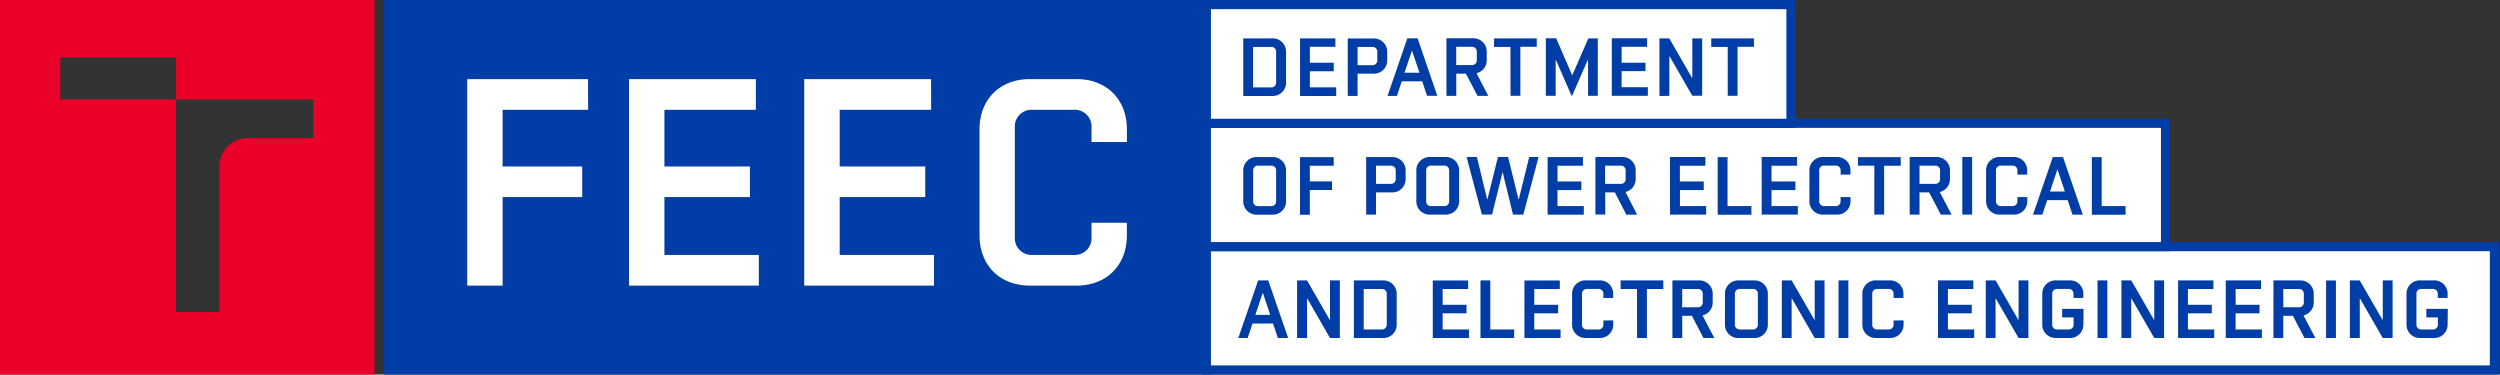 <svg xmlns="http://www.w3.org/2000/svg" width="534" height="80"><rect width="100%" height="100%" fill="#333333" stroke="none"/><g><path fill="#ea0029" d="M66.94 29.5H53.07a6 6 0 0 0-6.18 5.77v31.38h-9.3l-.02-45.4H12.87v-9H37.6v9h29.34v8.25zM80 0H0v80h80z"/><path fill="#003da6" d="M82 0h177v80H82z"/><path fill="#fff" d="M125.6 16.9H99.8V61h7.56V42.1h17v-6.55h-17v-12.1h18.27zm35.86 0h-27.1V61h27.73v-6.55h-20.17V42.1h18.27v-6.55h-18.27v-12.1h19.53zm37.42 0h-27.1V61h27.73v-6.55h-20.15V42.1h18.27v-6.55h-18.27v-12.1h19.53zm34.27 30.68v3.1a3.57 3.57 0 0 1-3.78 3.77h-8.82a3.57 3.57 0 0 1-3.78-3.78V27.23a3.57 3.57 0 0 1 3.78-3.78h8.82a3.57 3.57 0 0 1 3.78 3.78v3.1h7.56V27.6c0-6.35-4.34-10.7-10.7-10.7h-10.08c-6.36 0-10.7 4.35-10.7 10.7v22.7c0 6.35 4.34 10.7 10.7 10.7H230c6.36 0 10.7-4.35 10.7-10.7v-2.72z"/><path fill="#fff" stroke="#003da6" stroke-width="1.951" d="M257.68 52.68H532.8v26.34H257.68z"/><path fill="#fff" stroke="#003da6" stroke-width="1.951" d="M257.68 26.34h204.87v26.34H257.68z"/><path fill="#fff" stroke="#003da6" stroke-width="1.951" d="M257.68.98h124.87v25.36H257.68z"/><path fill="#003da6" d="M270.9 59.9h-2.16l-4.24 12.3h2l1.04-3.1h4.38l1.03 3.1h2.2zm.42 7.36h-3.18l1.56-4.65h.07zm7.87 4.94v-8.42h.06l4.84 8.42h2.1V59.9h-2.1v8.4h-.07l-4.84-8.4h-2.12v12.3zm10 0h6.14a2.84 2.84 0 0 0 3-3v-6.3a2.84 2.84 0 0 0-3-3h-6.14zm2.1-1.83v-8.64h3.87a1 1 0 0 1 1.05 1.05v6.54a1 1 0 0 1-1.05 1.05zm22.3-10.47h-7.55v12.3h7.73v-1.83h-5.62v-3.44h5.1V65.1h-5.1v-3.37h5.45zm9.84 10.47h-5.1V59.9h-2.1v12.3h7.2zm9.75-10.47h-7.56v12.3h7.72v-1.83h-5.62v-3.44h5.1V65.1h-5.1v-3.37h5.45zm9.3 8.55v.87a1 1 0 0 1-1.06 1.05h-2.46a1 1 0 0 1-1.05-1.05v-6.54a1 1 0 0 1 1.05-1.06h2.46a1 1 0 0 1 1.06 1.06v.86h2.1v-.75a2.84 2.84 0 0 0-2.98-3h-2.8a2.84 2.84 0 0 0-3 3v6.3a2.84 2.84 0 0 0 3 3h2.8a2.84 2.84 0 0 0 2.98-3v-.75zm7.2 3.75h2.1V61.73h3.5V59.9h-9.12v1.83h3.5zm14.18 0h2.32l-2.53-4.83a2.82 2.82 0 0 0 2.18-2.9V62.9a2.84 2.84 0 0 0-3-3h-5.6v12.3h2.1v-4.75h2.06zm-4.53-10.47h3.34a1 1 0 0 1 1.04 1.05v1.8a1 1 0 0 1-1.05 1.05h-3.35zm15.28 10.47a2.84 2.84 0 0 0 3-3v-6.3a2.84 2.84 0 0 0-3-3h-3.16a2.84 2.84 0 0 0-3 3v6.3a2.84 2.84 0 0 0 3 3zm-.18-1.83h-2.8a1 1 0 0 1-1.06-1.05v-6.54a1 1 0 0 1 1.04-1.06h2.8a1 1 0 0 1 1.07 1.06v6.54a1 1 0 0 1-1.04 1.05zm8.26 1.83v-8.42h.08l4.85 8.42h2.1V59.9h-2.1v8.4h-.07l-4.85-8.4h-2.1v12.3zm12.12-12.3h-2.1v12.3h2.1zm9.66 8.55v.87a1 1 0 0 1-1.05 1.05h-2.46a1 1 0 0 1-1.05-1.05v-6.54a1 1 0 0 1 1.05-1.06h2.46a1 1 0 0 1 1.05 1.06v.86h2.1v-.75a2.84 2.84 0 0 0-2.97-3h-2.8a2.84 2.84 0 0 0-3 3v6.3a2.84 2.84 0 0 0 3 3h2.8a2.84 2.84 0 0 0 3-3v-.75zm17.04-8.55h-7.55v12.3h7.73v-1.83h-5.62v-3.44h5.1V65.1h-5.1v-3.37h5.44zm4.74 12.3v-8.42h.07l4.85 8.42h2.1V59.9h-2.1v8.4h-.07l-4.84-8.4h-2.1v12.3zm18.8-6.22h-4.57v1.82h2.44v1.52a1 1 0 0 1-1.05 1.05h-2.47a1 1 0 0 1-1.05-1.05v-6.54a1 1 0 0 1 1.05-1.06h2.46a1 1 0 0 1 1.04 1.06v.86h2.1v-.75a2.84 2.84 0 0 0-2.97-3h-2.8a2.84 2.84 0 0 0-3 3v6.3a2.84 2.84 0 0 0 2.98 3h2.82a2.84 2.84 0 0 0 2.98-3zm5.08-6.08h-2.1v12.3h2.1zm5.1 12.3v-8.42h.07l4.85 8.42h2.1V59.9h-2.1v8.4h-.07l-4.84-8.4h-2.1v12.3zm17.56-12.3h-7.55v12.3h7.72v-1.83h-5.62v-3.44h5.1V65.1h-5.1v-3.37h5.45zm10.18 0h-7.55v12.3h7.73v-1.83h-5.62v-3.44h5.1V65.1h-5.1v-3.37h5.44zm9.27 12.3h2.32l-2.53-4.83a2.82 2.82 0 0 0 2.18-2.9V62.9a2.84 2.84 0 0 0-3-3h-5.6v12.3h2.1v-4.75h2.05zm-4.53-10.47h3.34a1 1 0 0 1 1.05 1.05v1.8a1 1 0 0 1-1.04 1.05h-3.34zm11.24-1.83h-2.1v12.3h2.1zm5.1 12.3v-8.42h.06l4.85 8.42h2.1V59.9h-2.1v8.4h-.07l-4.85-8.4h-2.1v12.3zm18.8-6.22h-4.58v1.82h2.46v1.52a1 1 0 0 1-1.05 1.05h-2.47a1 1 0 0 1-1.06-1.05v-6.54a1 1 0 0 1 1.06-1.06h2.46a1 1 0 0 1 1.04 1.06v.86h2.1v-.75a2.84 2.84 0 0 0-2.98-3h-2.8a2.84 2.84 0 0 0-3 3v6.3a2.84 2.84 0 0 0 3 3h2.8a2.84 2.84 0 0 0 2.98-3z"/><path fill="#003da6" d="M271.7 45.85a2.84 2.84 0 0 0 3-2.98v-6.32a2.84 2.84 0 0 0-3-3h-3.16a2.84 2.84 0 0 0-2.98 3v6.32a2.84 2.84 0 0 0 2.98 2.98zm-.17-1.82h-2.8a1 1 0 0 1-1.06-1.06v-6.53a1 1 0 0 1 1.05-1.06h2.8a1 1 0 0 1 1.06 1.06v6.53a1 1 0 0 1-1.05 1.06zm13.35-10.47h-7.2v12.3h2.1v-5.27h4.74v-1.84h-4.74V35.4h5.1zm9.04 1.83h3.16a1 1 0 0 1 1.05 1.04v1.8a1 1 0 0 1-1.05 1.05h-3.16zm-2.1 10.45h2.1V41.1h3.34a2.84 2.84 0 0 0 2.98-2.97v-1.58a2.84 2.84 0 0 0-2.98-3h-5.45zm16.85 0a2.84 2.84 0 0 0 3-2.98v-6.32a2.84 2.84 0 0 0-3-3h-3.16a2.84 2.84 0 0 0-2.98 3v6.32a2.84 2.84 0 0 0 3 2.98zm-.17-1.82h-2.8a1 1 0 0 1-1.07-1.06v-6.53a1 1 0 0 1 1.06-1.06h2.8a1 1 0 0 1 1.05 1.06v6.53a1 1 0 0 1-1.05 1.06zm12.48-7.2l2.2 9.02h2.2l3.26-12.3h-2l-2.23 9.04h-.06l-2.22-9.04h-2.17l-2.24 9.03h-.06l-2.2-9.04h-2.2l3.27 12.3h2.18l2.23-9.03zm17.14-3.27h-7.55v12.3h7.73v-1.83h-5.62V40.6h5.1v-1.84h-5.1V35.4h5.44zm9.27 12.3h2.3L347.2 41a2.82 2.82 0 0 0 2.18-2.9v-1.57a2.84 2.84 0 0 0-3-3h-5.6v12.3h2.1V41.1h2.06zm-4.54-10.47h3.34a1 1 0 0 1 1.05 1.04v1.8a1 1 0 0 1-1.05 1.05h-3.34zm21.43-1.84h-7.56v12.3h7.72v-1.83h-5.6V40.6h5.08v-1.84h-5.1V35.4h5.45zm9.82 10.47h-5.1V33.56h-2.1v12.3h7.2zm9.75-10.47h-7.55v12.3h7.72v-1.83h-5.62V40.6h5.1v-1.84h-5.1V35.4h5.45zm9.3 8.55v.87a1 1 0 0 1-1.05 1.06h-2.46a1 1 0 0 1-1.05-1.06v-6.53a1 1 0 0 1 1.06-1.06h2.46a1 1 0 0 1 1.05 1.06v.86h2.1v-.75a2.84 2.84 0 0 0-2.97-3h-2.8a2.84 2.84 0 0 0-3 3v6.32a2.84 2.84 0 0 0 3 2.98h2.8a2.84 2.84 0 0 0 2.98-2.98v-.76zm7.2 3.75h2.1V35.4H406v-1.84h-9.14v1.83h3.5zm14.2 0h2.3l-2.52-4.83a2.82 2.82 0 0 0 2.18-2.9v-1.57a2.84 2.84 0 0 0-3-3h-5.6v12.3h2.1V41.1h2.06zm-4.54-10.46h3.34a1 1 0 0 1 1.05 1.04v1.8a1 1 0 0 1-1.05 1.05h-3.34zm11.24-1.84h-2.1v12.3h2.1zm9.66 8.55v.87a1 1 0 0 1-1.05 1.06h-2.46a1 1 0 0 1-1.06-1.06v-6.53a1 1 0 0 1 1.06-1.06h2.46a1 1 0 0 1 1.05 1.06v.86h2.1v-.75a2.84 2.84 0 0 0-2.98-3h-2.8a2.84 2.84 0 0 0-3 3v6.32a2.84 2.84 0 0 0 3 2.98h2.8a2.84 2.84 0 0 0 3-2.98v-.76zm9.75-8.54h-2.18l-4.23 12.3h2l1.03-3.1h4.38l1.03 3.1h2.2zm.4 7.36h-3.18l1.56-4.65h.07zm12.96 3.1h-5.1V33.57h-2.1v12.3h7.2z"/><path fill="#003da6" d="M265.56 20.5h6.14a2.84 2.84 0 0 0 3-3v-6.32a2.84 2.84 0 0 0-3-2.98h-6.14zm2.1-1.84v-8.64h3.87a1 1 0 0 1 1.05 1.06v6.53a1 1 0 0 1-1.05 1.06zM285.24 8.2h-7.55v12.3h7.72v-1.84h-5.62v-3.44h5.1V13.4h-5.1V10h5.45zm4.74 1.82h3.16a1 1 0 0 1 1.05 1.06v1.8a1 1 0 0 1-1.05 1.04h-3.16zm-2.1 10.47h2.1v-4.75h3.33a2.84 2.84 0 0 0 3-3V11.2a2.84 2.84 0 0 0-3-2.98h-5.44zm14.92-12.3h-2.2l-4.22 12.3h2l1.04-3.12h4.37l1.02 3.1h2.2zm.4 7.35H300l1.56-4.65h.07zm12.4 4.94h2.3l-2.52-4.84a2.82 2.82 0 0 0 2.18-2.9v-1.58a2.84 2.84 0 0 0-3-2.98h-5.6v12.3h2.1v-4.75h2.05zM311.05 10h3.34a1 1 0 0 1 1.05 1.06v1.8a1 1 0 0 1-1.05 1.04h-3.34zm11.6 10.47h2.1V10h3.5V8.2h-9.12v1.82h3.5zm9.74-12.3h-2.2v12.3h2.1V12.9h.1l3.3 7.57h.1l3.32-7.58h.1v7.57h2.08V8.2h-2.02l-3.4 7.8h-.08zm19.44 0h-7.55v12.3h7.7v-1.84h-5.6v-3.44h5.1V13.4h-5.1V10h5.44zm4.74 12.3v-8.42h.07l4.84 8.4h2.1V8.2h-2.1v8.4h-.08l-4.84-8.4h-2.1v12.3zm12.47 0h2.1V10h3.5V8.2h-9.12v1.82h3.52z"/></g></svg>